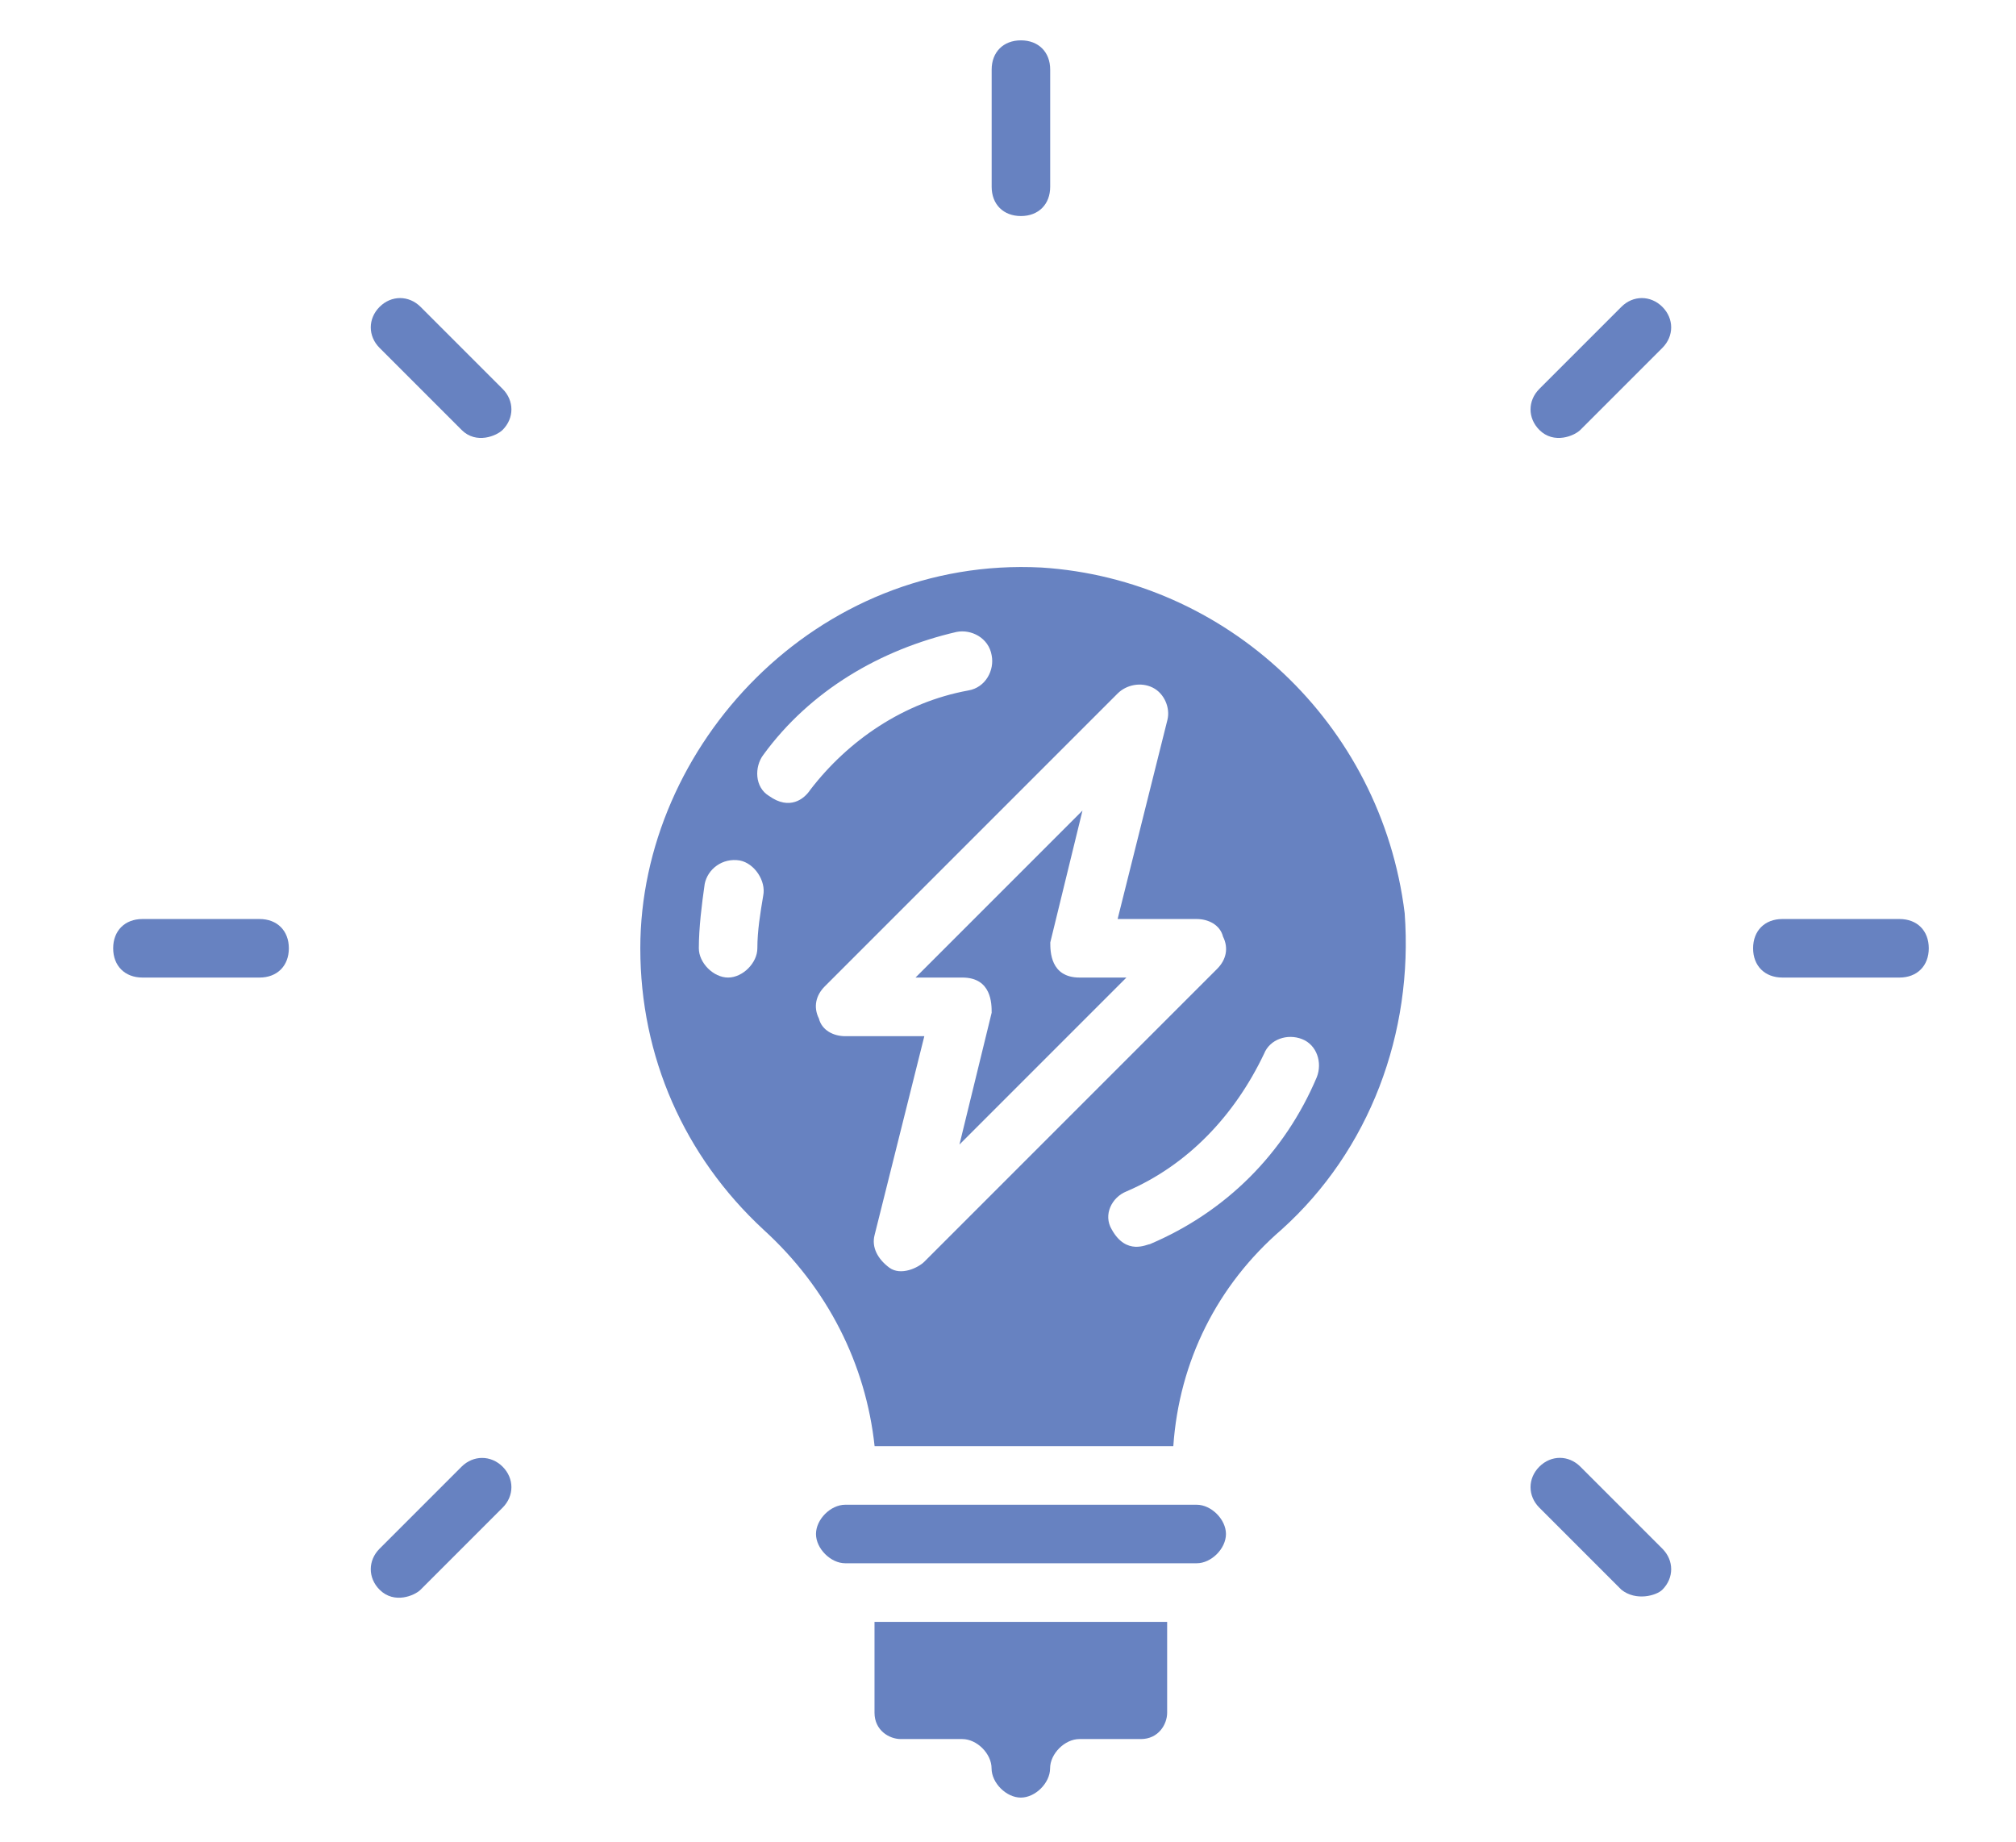 <?xml version="1.0" encoding="utf-8"?>
<!-- Generator: Adobe Illustrator 25.3.1, SVG Export Plug-In . SVG Version: 6.00 Build 0)  -->
<svg version="1.1" id="Réteg_1" xmlns="http://www.w3.org/2000/svg" xmlns:xlink="http://www.w3.org/1999/xlink" x="0px" y="0px"
	 viewBox="0 0 212.87 194.48" style="enable-background:new 0 0 212.87 194.48;" xml:space="preserve">
<style type="text/css">
	.st0{fill:#6782C1;}
	.st1{fill:#C7C7C8;}
	.st2{fill:#92839A;}
	.st3{fill:#727272;}
	.st4{fill:#EAA460;}
	.st5{fill:#0099B8;}
	.st6{fill:#6969AB;}
	.st7{fill-rule:evenodd;clip-rule:evenodd;fill:#A7C821;}
</style>
<g>
	<path class="st0" d="M109.97,59.92c-23.81-1.24-42.36,18.86-42.36,40.2c0,11.44,4.64,21.95,12.99,29.69
		c6.8,6.18,10.82,14.22,11.75,22.88h31.54c0.62-8.97,4.64-17.01,11.44-22.88c9.28-8.35,13.92-20.72,12.99-33.4
		C145.84,76.31,129.45,61.16,109.97,59.92z M80.59,94.55c-0.31,1.86-0.62,3.71-0.62,5.57c0,1.55-1.55,3.09-3.09,3.09
		c-1.55,0-3.09-1.55-3.09-3.09c0-2.16,0.31-4.64,0.62-6.8c0.31-1.55,1.86-2.78,3.71-2.47C79.67,91.15,80.9,93.01,80.59,94.55z
		 M81.21,84.04c-1.55-0.93-1.55-3.09-0.62-4.33c4.95-6.8,12.37-11.13,20.41-12.99c1.55-0.31,3.4,0.62,3.71,2.47
		c0.31,1.55-0.62,3.4-2.47,3.71c-6.8,1.24-12.68,5.26-16.7,10.51C84.92,84.35,83.38,85.59,81.21,84.04z M93.89,133.83
		c-1.24-0.93-1.86-2.16-1.55-3.4l5.26-21.03h-8.35c-1.24,0-2.47-0.62-2.78-1.86c-0.62-1.24-0.31-2.47,0.62-3.4l30.92-30.92
		c0.93-0.93,2.47-1.24,3.71-0.62c1.24,0.62,1.86,2.16,1.55,3.4l-5.26,21.03h8.35c1.24,0,2.47,0.62,2.78,1.86
		c0.62,1.24,0.31,2.47-0.62,3.4L97.6,133.21C96.98,133.83,95.13,134.75,93.89,133.83z M139.04,113.73
		c-3.4,8.04-9.59,14.22-17.63,17.63c-0.31,0-2.47,1.24-4.02-1.55c-0.93-1.55,0-3.4,1.55-4.02c6.49-2.78,11.44-8.04,14.53-14.53
		c0.62-1.55,2.47-2.16,4.02-1.55C139.04,110.32,139.65,112.18,139.04,113.73z"/>
	<path class="st0" d="M126.36,158.87H89.25c-1.55,0-3.09,1.55-3.09,3.09s1.55,3.09,3.09,3.09h37.11c1.55,0,3.09-1.55,3.09-3.09
		S127.9,158.87,126.36,158.87z"/>
	<path class="st0" d="M92.34,180.83c0,1.86,1.55,2.78,2.78,2.78h6.49c1.55,0,3.09,1.55,3.09,3.09s1.55,3.09,3.09,3.09
		s3.09-1.55,3.09-3.09s1.55-3.09,3.09-3.09h6.49c1.86,0,2.78-1.55,2.78-2.78v-9.59H92.34V180.83z"/>
	<path class="st0" d="M107.8,22.81c1.86,0,3.09-1.24,3.09-3.09V7.35c0-1.86-1.24-3.09-3.09-3.09c-1.86,0-3.09,1.24-3.09,3.09v12.37
		C104.71,21.58,105.95,22.81,107.8,22.81z"/>
	<path class="st0" d="M44.41,32.4c-1.24-1.24-3.09-1.24-4.33,0c-1.24,1.24-1.24,3.09,0,4.33l8.66,8.66c1.55,1.55,3.71,0.62,4.33,0
		c1.24-1.24,1.24-3.09,0-4.33L44.41,32.4z"/>
	<path class="st0" d="M27.41,97.03H15.04c-1.86,0-3.09,1.24-3.09,3.09c0,1.86,1.24,3.09,3.09,3.09h12.37c1.86,0,3.09-1.24,3.09-3.09
		C30.5,98.26,29.26,97.03,27.41,97.03z"/>
	<path class="st0" d="M48.74,154.85l-8.66,8.66c-1.24,1.24-1.24,3.09,0,4.33c1.55,1.55,3.71,0.62,4.33,0l8.66-8.66
		c1.24-1.24,1.24-3.09,0-4.33C51.83,153.62,49.98,153.62,48.74,154.85z"/>
	<path class="st0" d="M166.87,154.85c-1.24-1.24-3.09-1.24-4.33,0c-1.24,1.24-1.24,3.09,0,4.33l8.66,8.66
		c1.55,1.24,3.71,0.62,4.33,0c1.24-1.24,1.24-3.09,0-4.33L166.87,154.85z"/>
	<path class="st0" d="M200.57,97.03H188.2c-1.86,0-3.09,1.24-3.09,3.09c0,1.86,1.24,3.09,3.09,3.09h12.37
		c1.86,0,3.09-1.24,3.09-3.09C203.66,98.26,202.43,97.03,200.57,97.03z"/>
	<path class="st0" d="M171.2,32.4l-8.66,8.66c-1.24,1.24-1.24,3.09,0,4.33c1.55,1.55,3.71,0.62,4.33,0l8.66-8.66
		c1.24-1.24,1.24-3.09,0-4.33S172.43,31.16,171.2,32.4z"/>
	<path class="st0" d="M110.9,99.5l3.4-13.92l-17.63,17.63h4.95c3.09,0,3.09,2.78,3.09,3.71l-3.4,13.92l17.63-17.63h-4.95
		C110.9,103.21,110.9,100.43,110.9,99.5z"/>
</g>
</svg>
